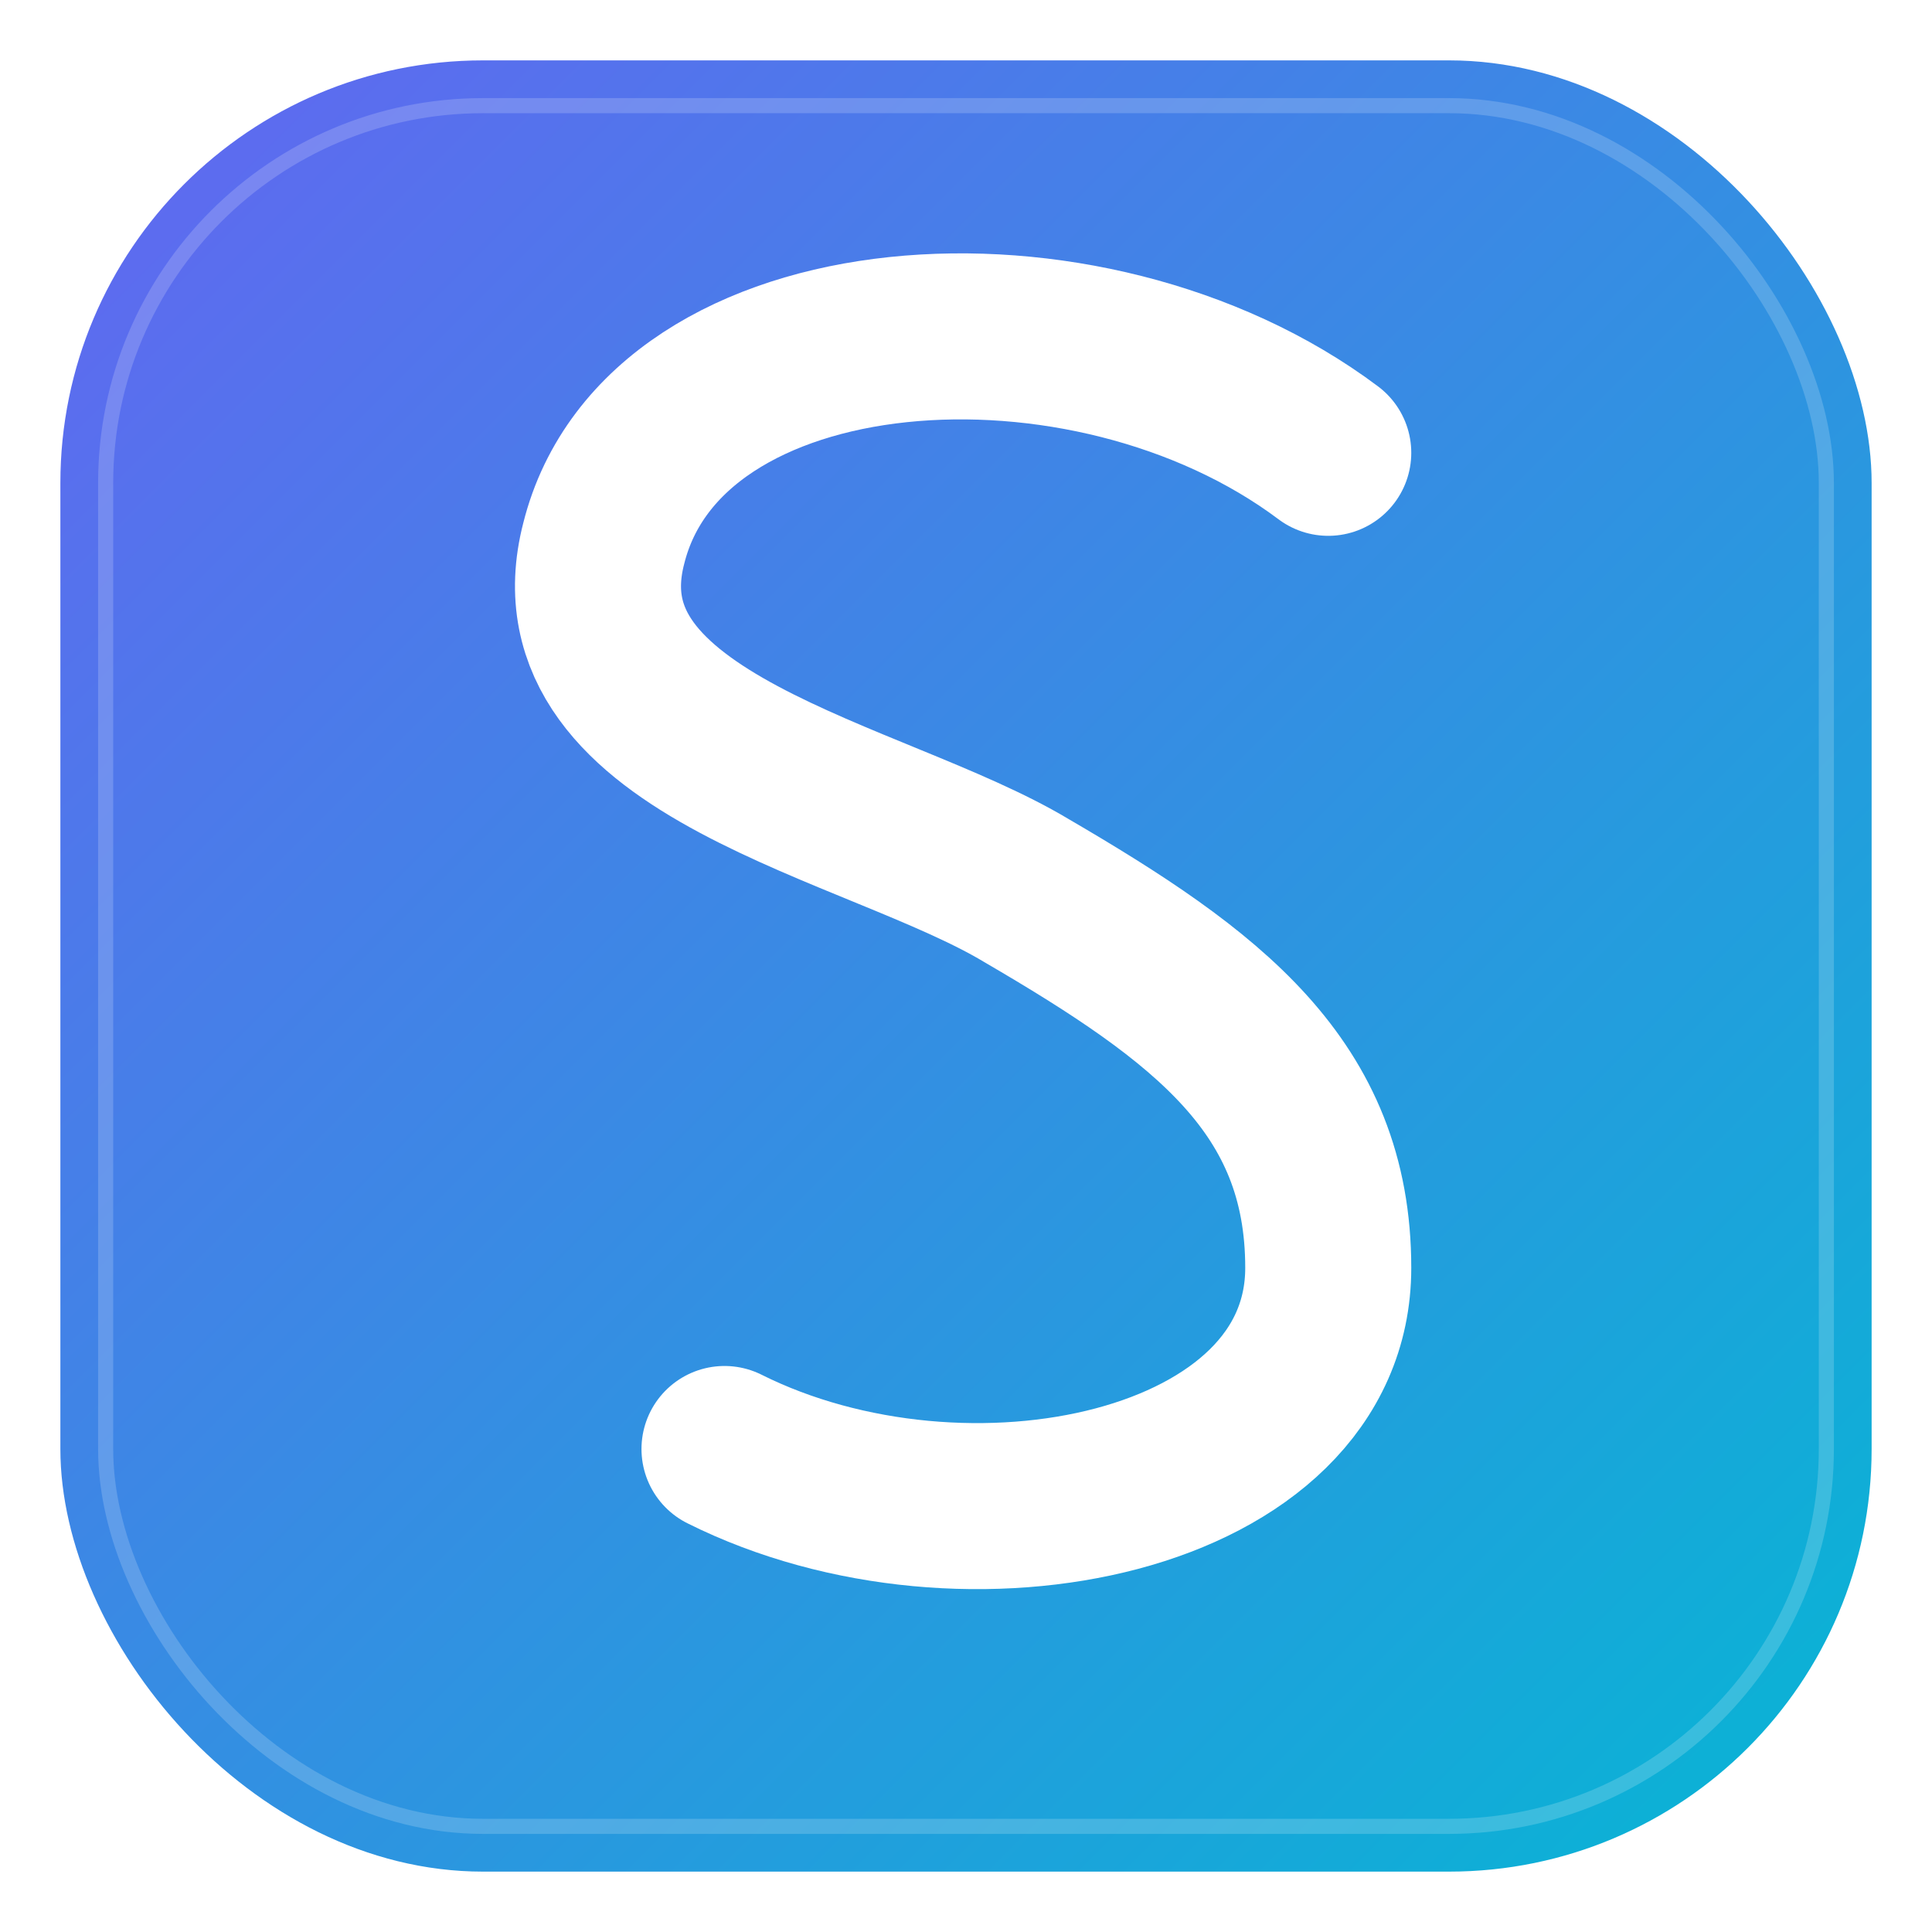 <?xml version="1.0" encoding="UTF-8"?>
<svg xmlns="http://www.w3.org/2000/svg" width="256" height="256" viewBox="0 0 256 256">
  <defs>
    <linearGradient id="g" x1="0%" y1="0%" x2="100%" y2="100%">
      <stop offset="0%" stop-color="#6366f1"/>
      <stop offset="100%" stop-color="#06b6d4"/>
    </linearGradient>
    <filter id="shadow" x="-20%" y="-20%" width="140%" height="140%" color-interpolation-filters="sRGB">
      <feDropShadow dx="0" dy="2" stdDeviation="3" flood-color="#000" flood-opacity="0.25"/>
    </filter>
  </defs>

  <!-- Rounded square background -->
  <rect x="8" y="8" width="240" height="240" rx="56" ry="56" fill="url(#g)"/>

  <!-- Stylized S monogram (stroke-based for crisp rendering at small sizes) -->
  <path d="M 176 60 C 144 36 88 40 80 72 C 73 99 116 106 136 118 C 160 132 176 144 176 168 C 176 198 128 208 96 192" 
        fill="none" stroke="#ffffff" stroke-width="22" stroke-linecap="round" stroke-linejoin="round" filter="url(#shadow)"/>

  <!-- Subtle inner highlight ring for depth -->
  <rect x="14" y="14" width="228" height="228" rx="50" ry="50" fill="none" stroke="rgba(255,255,255,0.18)" stroke-width="2"/>

  <title>SoberSimple</title>
  <desc>Branded favicon for SoberSimple with gradient background and stylized S monogram.</desc>
</svg>
